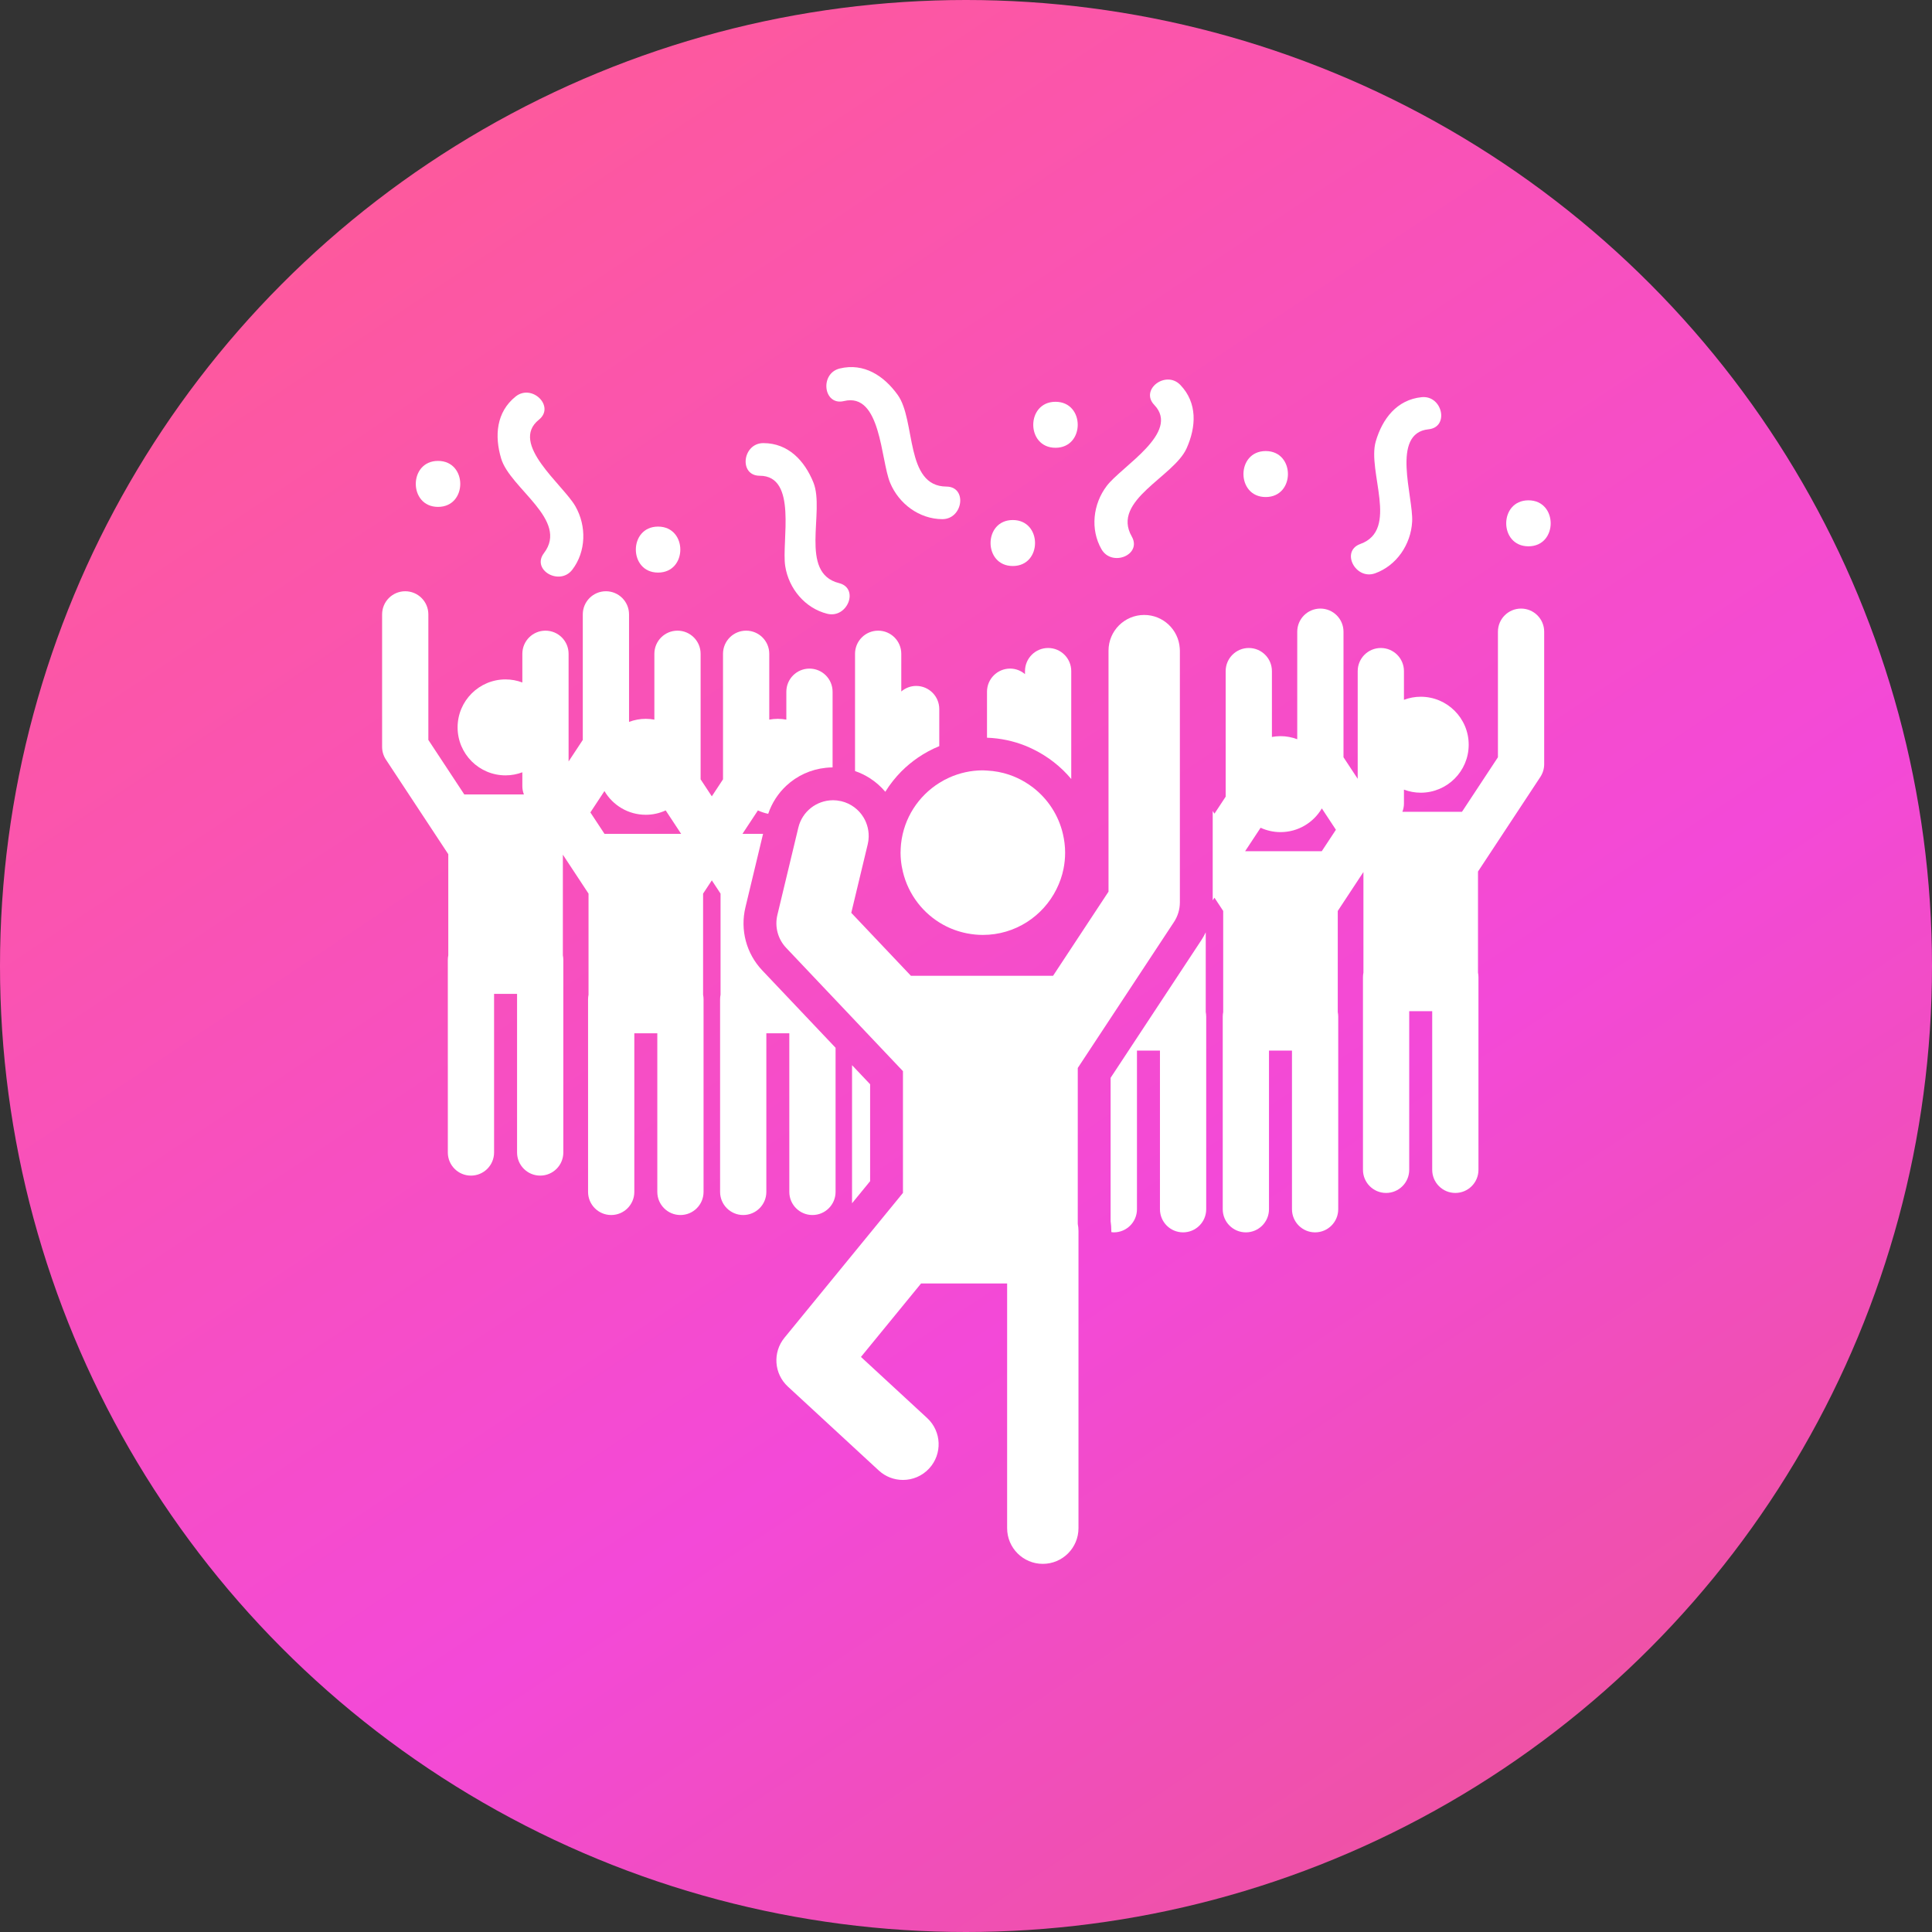 <?xml version="1.0" encoding="UTF-8" standalone="no"?>
<svg
   xmlns:dc="http://purl.org/dc/elements/1.1/"
   xmlns:cc="http://creativecommons.org/ns#"
   xmlns:rdf="http://www.w3.org/1999/02/22-rdf-syntax-ns#"
   xmlns:svg="http://www.w3.org/2000/svg"
   xmlns="http://www.w3.org/2000/svg"
   id="svg51"
   version="1.1"
   fill="none"
   viewBox="0 0 900 900"
   height="900"
   width="900">
  <rect x="0" y="0" width="900" height="900" fill="#333333" stroke="none"/>
  <circle
     id="circle2"
     fill="url(#paint0_linear)"
     r="450"
     cy="450"
     cx="450" />
  <path
     id="path4"
     fill="white"
     d="M367.693 481.341V555.234C367.693 561.182 372.515 566.005 378.467 566.005C384.419 566.005 389.241 561.182 389.241 555.234V488.094L355.113 452.072C347.659 444.202 344.718 433.21 347.249 422.669L355.462 388.446H345.863L353.063 377.525C354.581 378.219 356.178 378.767 357.855 379.107C359.587 373.994 362.524 369.529 366.304 366.004C371.258 361.389 377.657 358.409 384.664 357.671C385.713 357.561 386.772 357.49 387.85 357.484V322.23C387.85 316.281 383.027 311.459 377.079 311.459C371.131 311.459 366.308 316.285 366.308 322.23V335.229C365.02 334.997 363.698 334.855 362.342 334.855C360.977 334.855 359.649 334.996 358.352 335.231V304.558C358.352 298.609 353.53 293.787 347.578 293.787C341.63 293.787 336.807 298.609 336.807 304.558V363.047L331.59 370.963L326.373 363.047V304.558C326.373 298.609 321.55 293.787 315.602 293.787C309.654 293.787 304.831 298.609 304.831 304.558V335.231C303.534 334.999 302.206 334.855 300.841 334.855C298.09 334.855 295.465 335.376 293.029 336.287V286.198C293.029 280.249 288.206 275.427 282.255 275.427C276.304 275.427 271.484 280.25 271.484 286.198V344.687L264.871 354.721V304.558C264.871 298.609 260.048 293.787 254.1 293.787C248.152 293.787 243.329 298.609 243.329 304.558V317.927C240.893 317.018 238.271 316.495 235.517 316.495C223.173 316.495 213.166 326.501 213.166 338.845C213.166 351.189 223.172 361.196 235.517 361.196C238.268 361.196 240.893 360.675 243.329 359.764V366.276C243.329 367.586 243.595 368.871 244.054 370.083H235.517H216.284L199.543 344.685V286.2C199.543 280.251 194.72 275.429 188.772 275.429C182.824 275.429 178 280.25 178 286.198V347.918C178 350.026 178.618 352.085 179.778 353.845L208.829 397.921V445.011C208.691 445.702 208.615 446.415 208.615 447.147V536.875C208.615 542.824 213.437 547.646 219.386 547.646C225.335 547.646 230.16 542.824 230.16 536.875V462.98H235.515H240.87V536.873C240.87 542.822 245.693 547.644 251.644 547.644C257.595 547.644 262.418 542.822 262.418 536.873V447.145C262.418 446.414 262.342 445.701 262.204 445.009V398.142L274.159 416.279V463.369C274.021 464.06 273.945 464.773 273.945 465.505V555.234C273.945 561.182 278.767 566.005 284.719 566.005C290.668 566.005 295.49 561.182 295.49 555.234V481.341H300.845H306.2V555.234C306.2 561.182 311.022 566.005 316.971 566.005C322.92 566.005 327.742 561.182 327.742 555.234V465.505C327.742 464.774 327.665 464.061 327.528 463.369V416.279L331.595 410.107L335.661 416.279V463.369C335.523 464.06 335.447 464.773 335.447 465.505V555.234C335.447 561.182 340.269 566.005 346.218 566.005C352.167 566.005 356.992 561.182 356.992 555.234V481.341H362.347H367.693ZM300.832 388.445H281.602L275.02 378.457L281.575 368.512C285.461 375.112 292.618 379.555 300.831 379.555C304.145 379.555 307.276 378.814 310.106 377.523L317.306 388.444H300.832V388.445Z" />
  <path
     id="path6"
     fill="white"
     d="M412.409 368.839C413.516 367.068 414.704 365.354 416.004 363.732C417.216 362.22 418.486 360.761 419.851 359.39C422.247 356.982 424.87 354.806 427.682 352.885C430.757 350.786 434.065 349.011 437.551 347.579V330.305C437.551 324.357 432.728 319.534 426.78 319.534C424.127 319.534 421.728 320.532 419.852 322.119V304.558C419.852 298.609 415.029 293.787 409.078 293.787C403.127 293.787 398.307 298.609 398.307 304.558V359.191C400.779 360.026 403.078 361.158 405.204 362.517C407.938 364.262 410.355 366.4 412.409 368.839Z" />
  <path
     id="path8"
     fill="white"
     d="M405.334 505.086L396.916 496.2V560.527L405.334 550.239V505.086Z" />
  <path
     id="path10"
     fill="white"
     d="M708.567 283.499C702.62 283.499 697.796 288.322 697.796 294.27V352.759L681.056 378.157H661.827H653.29C653.749 376.942 654.015 375.66 654.015 374.35V367.838C656.451 368.747 659.074 369.27 661.824 369.27C674.168 369.27 684.174 359.264 684.174 346.92C684.174 334.576 674.168 324.569 661.824 324.569C659.074 324.569 656.447 325.09 654.015 326.001V312.632C654.015 306.683 649.193 301.861 643.24 301.861C637.293 301.861 632.47 306.683 632.47 312.632V362.798L625.853 352.764V294.269C625.853 288.32 621.031 283.498 615.083 283.498C609.134 283.498 604.308 288.321 604.308 294.269V344.358C601.872 343.449 599.249 342.926 596.496 342.926C595.133 342.926 593.805 343.067 592.506 343.302V312.63C592.506 306.681 587.684 301.859 581.735 301.859C575.788 301.859 570.965 306.681 570.965 312.63V371.119L565.746 379.035L564.926 377.793V380.278V416.94V419.425L565.746 418.183L569.812 424.355V471.445C569.675 472.136 569.599 472.849 569.599 473.581V563.31C569.599 569.258 574.421 574.081 580.372 574.081C586.321 574.081 591.143 569.258 591.143 563.31V489.417H596.498H601.853V563.31C601.853 569.258 606.675 574.081 612.623 574.081C618.572 574.081 623.398 569.258 623.398 563.31V473.58C623.398 472.849 623.322 472.136 623.183 471.444V424.354L635.138 406.217V453.085C635.001 453.776 634.925 454.489 634.925 455.221V544.949C634.925 550.898 639.747 555.72 645.698 555.72C651.649 555.72 656.469 550.898 656.469 544.949V471.056H661.824H667.178V544.949C667.178 550.898 672.002 555.72 677.953 555.72C683.904 555.72 688.724 550.898 688.724 544.949V455.221C688.724 454.49 688.648 453.777 688.509 453.085V405.994L717.56 361.918C718.72 360.158 719.339 358.099 719.339 355.991V294.271C719.342 288.325 714.52 283.499 708.567 283.499ZM615.733 396.52H596.504H580.032L587.233 385.599C590.059 386.893 593.194 387.631 596.508 387.631C604.721 387.631 611.881 383.188 615.764 376.588L622.319 386.533L615.733 396.52Z" />
  <path
     id="path12"
     fill="white"
     d="M561.684 434.305C561.082 435.541 560.43 436.753 559.664 437.913L517.365 502.09V568.862C517.586 570.386 517.699 571.923 517.699 573.443V573.96C518.088 574.003 518.47 574.08 518.871 574.08C524.82 574.08 529.642 569.257 529.642 563.309V489.416H534.997H540.352V563.309C540.352 569.257 545.174 574.08 551.125 574.08C557.076 574.08 561.896 569.257 561.896 563.309V473.58C561.896 472.849 561.82 472.136 561.681 471.444V434.305H561.684Z" />
  <path
     id="path14"
     fill="white"
     d="M499.028 312.629C499.028 306.68 494.206 301.858 488.257 301.858C482.31 301.858 477.484 306.68 477.484 312.629V314.04C475.605 312.449 473.209 311.454 470.556 311.454C464.607 311.454 459.785 316.28 459.785 322.225V343.657C466.012 343.88 471.971 345.154 477.484 347.335C478.793 347.852 480.07 348.434 481.328 349.048C488.16 352.396 494.201 357.105 499.027 362.892V312.629H499.028Z" />
  <path
     id="path16"
     fill="white"
     d="M266.612 265.372C273.038 256.939 273.326 245.078 268.013 235.8C262.266 225.766 237.15 206.654 251.021 195.536C258.72 189.364 247.82 178.611 240.201 184.716C231.168 191.956 230.308 203.07 233.451 213.596C237.64 227.62 265.159 242.213 253.402 257.648C247.416 265.5 260.715 273.107 266.612 265.372Z" />
  <path
     id="path18"
     fill="white"
     d="M665.455 199.984C675.271 198.99 671.969 184.039 662.258 185.021C650.738 186.187 643.977 195.045 640.893 205.59C636.784 219.638 651.948 246.848 633.69 253.408C624.399 256.746 631.424 270.36 640.577 267.071C650.556 263.485 657.245 253.686 657.831 243.013C658.459 231.469 647.768 201.775 665.455 199.984Z" />
  <path
     id="path20"
     fill="white"
     d="M365.78 263.687C367.423 274.25 375.055 283.338 385.34 285.912C394.777 288.274 400.414 274.03 390.839 271.631C372.017 266.916 384.401 238.335 378.918 224.764C374.802 214.577 367.192 206.434 355.613 206.419C345.852 206.407 344.05 221.612 353.918 221.624C371.689 221.652 364.005 252.265 365.78 263.687Z" />
  <path
     id="path22"
     fill="white"
     d="M552.764 208.85C557.262 198.825 557.869 187.696 549.86 179.333C543.11 172.28 530.891 181.512 537.715 188.639C550.008 201.479 522.602 217.134 515.588 226.326C509.104 234.826 507.834 246.623 513.1 255.827C517.93 264.269 532.11 258.474 527.211 249.903C517.578 233.063 546.774 222.207 552.764 208.85Z" />
  <path
     id="path24"
     fill="white"
     d="M414.645 224.885C418.742 234.76 428.311 241.78 438.911 241.843C448.639 241.904 450.741 226.73 440.869 226.666C421.466 226.543 426.729 195.842 418.185 183.958C411.771 175.035 402.45 168.927 391.199 171.657C381.71 173.958 383.561 189.157 393.151 186.831C410.432 182.645 410.214 214.206 414.645 224.885Z" />
  <path
     id="path26"
     fill="white"
     d="M306.56 266.73C320.373 266.73 320.373 245.31 306.56 245.31C292.747 245.31 292.747 266.73 306.56 266.73Z" />
  <path
     id="path28"
     fill="white"
     d="M204.05 236.129C217.862 236.129 217.862 214.709 204.05 214.709C190.237 214.709 190.237 236.129 204.05 236.129Z" />
  <path
     id="path30"
     fill="white"
     d="M491.69 187.169C477.878 187.169 477.878 208.589 491.69 208.589C505.502 208.589 505.502 187.169 491.69 187.169Z" />
  <path
     id="path32"
     fill="white"
     d="M471.799 263.67C485.613 263.67 485.613 242.25 471.799 242.25C457.987 242.25 457.987 263.67 471.799 263.67Z" />
  <path
     id="path34"
     fill="white"
     d="M589.61 231.541C603.422 231.541 603.422 210.121 589.61 210.121C575.798 210.121 575.797 231.541 589.61 231.541Z" />
  <path
     id="path36"
     fill="white"
     d="M712.01 233.07C698.198 233.07 698.198 254.49 712.01 254.49C725.822 254.49 725.823 233.07 712.01 233.07Z" />
  <path
     id="path38"
     fill="white"
     d="M508.098 488.348L546.889 429.495C548.68 426.781 549.631 423.601 549.631 420.352V396.524V393.733V382.154V348.415V303.087C549.631 302.68 549.6 302.279 549.57 301.879C548.949 293.268 541.781 286.469 533.008 286.469C523.828 286.469 516.391 293.911 516.391 303.088V320.279V352.908V377.657V396.522V415.366L508.311 427.621L490.565 454.552H450.502H446.836H424.33L396.555 425.231L402.063 402.284L404.224 393.284C404.23 393.253 404.233 393.22 404.242 393.189C404.343 392.751 404.423 392.314 404.487 391.879C404.508 391.662 404.545 391.451 404.57 391.233C404.784 389.327 404.659 387.445 404.239 385.649C403.842 383.944 403.19 382.317 402.296 380.833C400.077 377.152 396.448 374.325 391.941 373.241C391.834 373.217 391.73 373.207 391.623 373.183C390.42 372.917 389.221 372.773 388.037 372.773C387.973 372.773 387.912 372.789 387.848 372.789C380.421 372.874 373.714 377.969 371.902 385.518L371.201 388.44L370.118 392.956L362.132 426.234C360.819 431.702 362.361 437.464 366.226 441.546L389.24 465.843L397.135 474.178L420.635 498.989V499.01V555.699L418.463 558.352L400.225 580.641L365.427 623.178C359.861 629.987 360.555 639.949 367.018 645.919L409.362 685.008C412.557 687.958 416.599 689.414 420.629 689.414C425.106 689.414 429.57 687.615 432.844 684.068C439.071 677.321 438.649 666.81 431.905 660.58L401.066 632.112L429.081 597.878H469.16V711.887C469.16 721.064 476.603 728.506 485.779 728.506C494.957 728.506 502.398 721.064 502.398 711.887V573.447C502.398 572.318 502.279 571.214 502.064 570.148V497.507L508.098 488.348Z" />
  <path
     id="path40"
     fill="white"
     d="M420.603 406.115C423.146 416.758 430.092 425.684 439.447 430.816C442.85 432.682 446.571 434.038 450.503 434.8C452.884 435.262 455.335 435.522 457.847 435.522C472.902 435.522 485.892 426.819 492.161 414.191C493.624 411.244 494.751 408.102 495.417 404.784C495.911 402.33 496.177 399.79 496.177 397.189C496.177 394.193 495.798 391.293 495.148 388.496C493.128 379.796 488.158 372.247 481.33 366.941C480.105 365.989 478.82 365.117 477.486 364.318C475.164 362.929 472.691 361.769 470.084 360.891C466.826 359.792 463.371 359.138 459.788 358.957C459.142 358.923 458.503 358.859 457.848 358.859C452.28 358.859 447.001 360.074 442.227 362.21C440.602 362.935 439.048 363.78 437.551 364.716C427.845 370.796 421.046 381.071 419.751 393.024C419.727 393.241 419.724 393.458 419.693 393.675C419.598 394.706 419.546 395.75 419.534 396.802C419.534 396.93 419.515 397.056 419.515 397.188C419.515 398.427 419.586 399.648 419.702 400.857C419.872 402.654 420.193 404.402 420.603 406.115Z" />
  <defs
     id="defs49">
    <linearGradient
       gradientUnits="userSpaceOnUse"
       y2="871"
       x2="761.5"
       y1="23.5"
       x1="198"
       id="paint0_linear">
      <stop
         id="stop42"
         stop-color="#FE5A99" />
      <stop
         id="stop44"
         stop-color="#F349D8"
         offset="0.635" />
      <stop
         id="stop46"
         stop-color="#EE549A"
         offset="1" />
    </linearGradient>
  </defs>
</svg>
